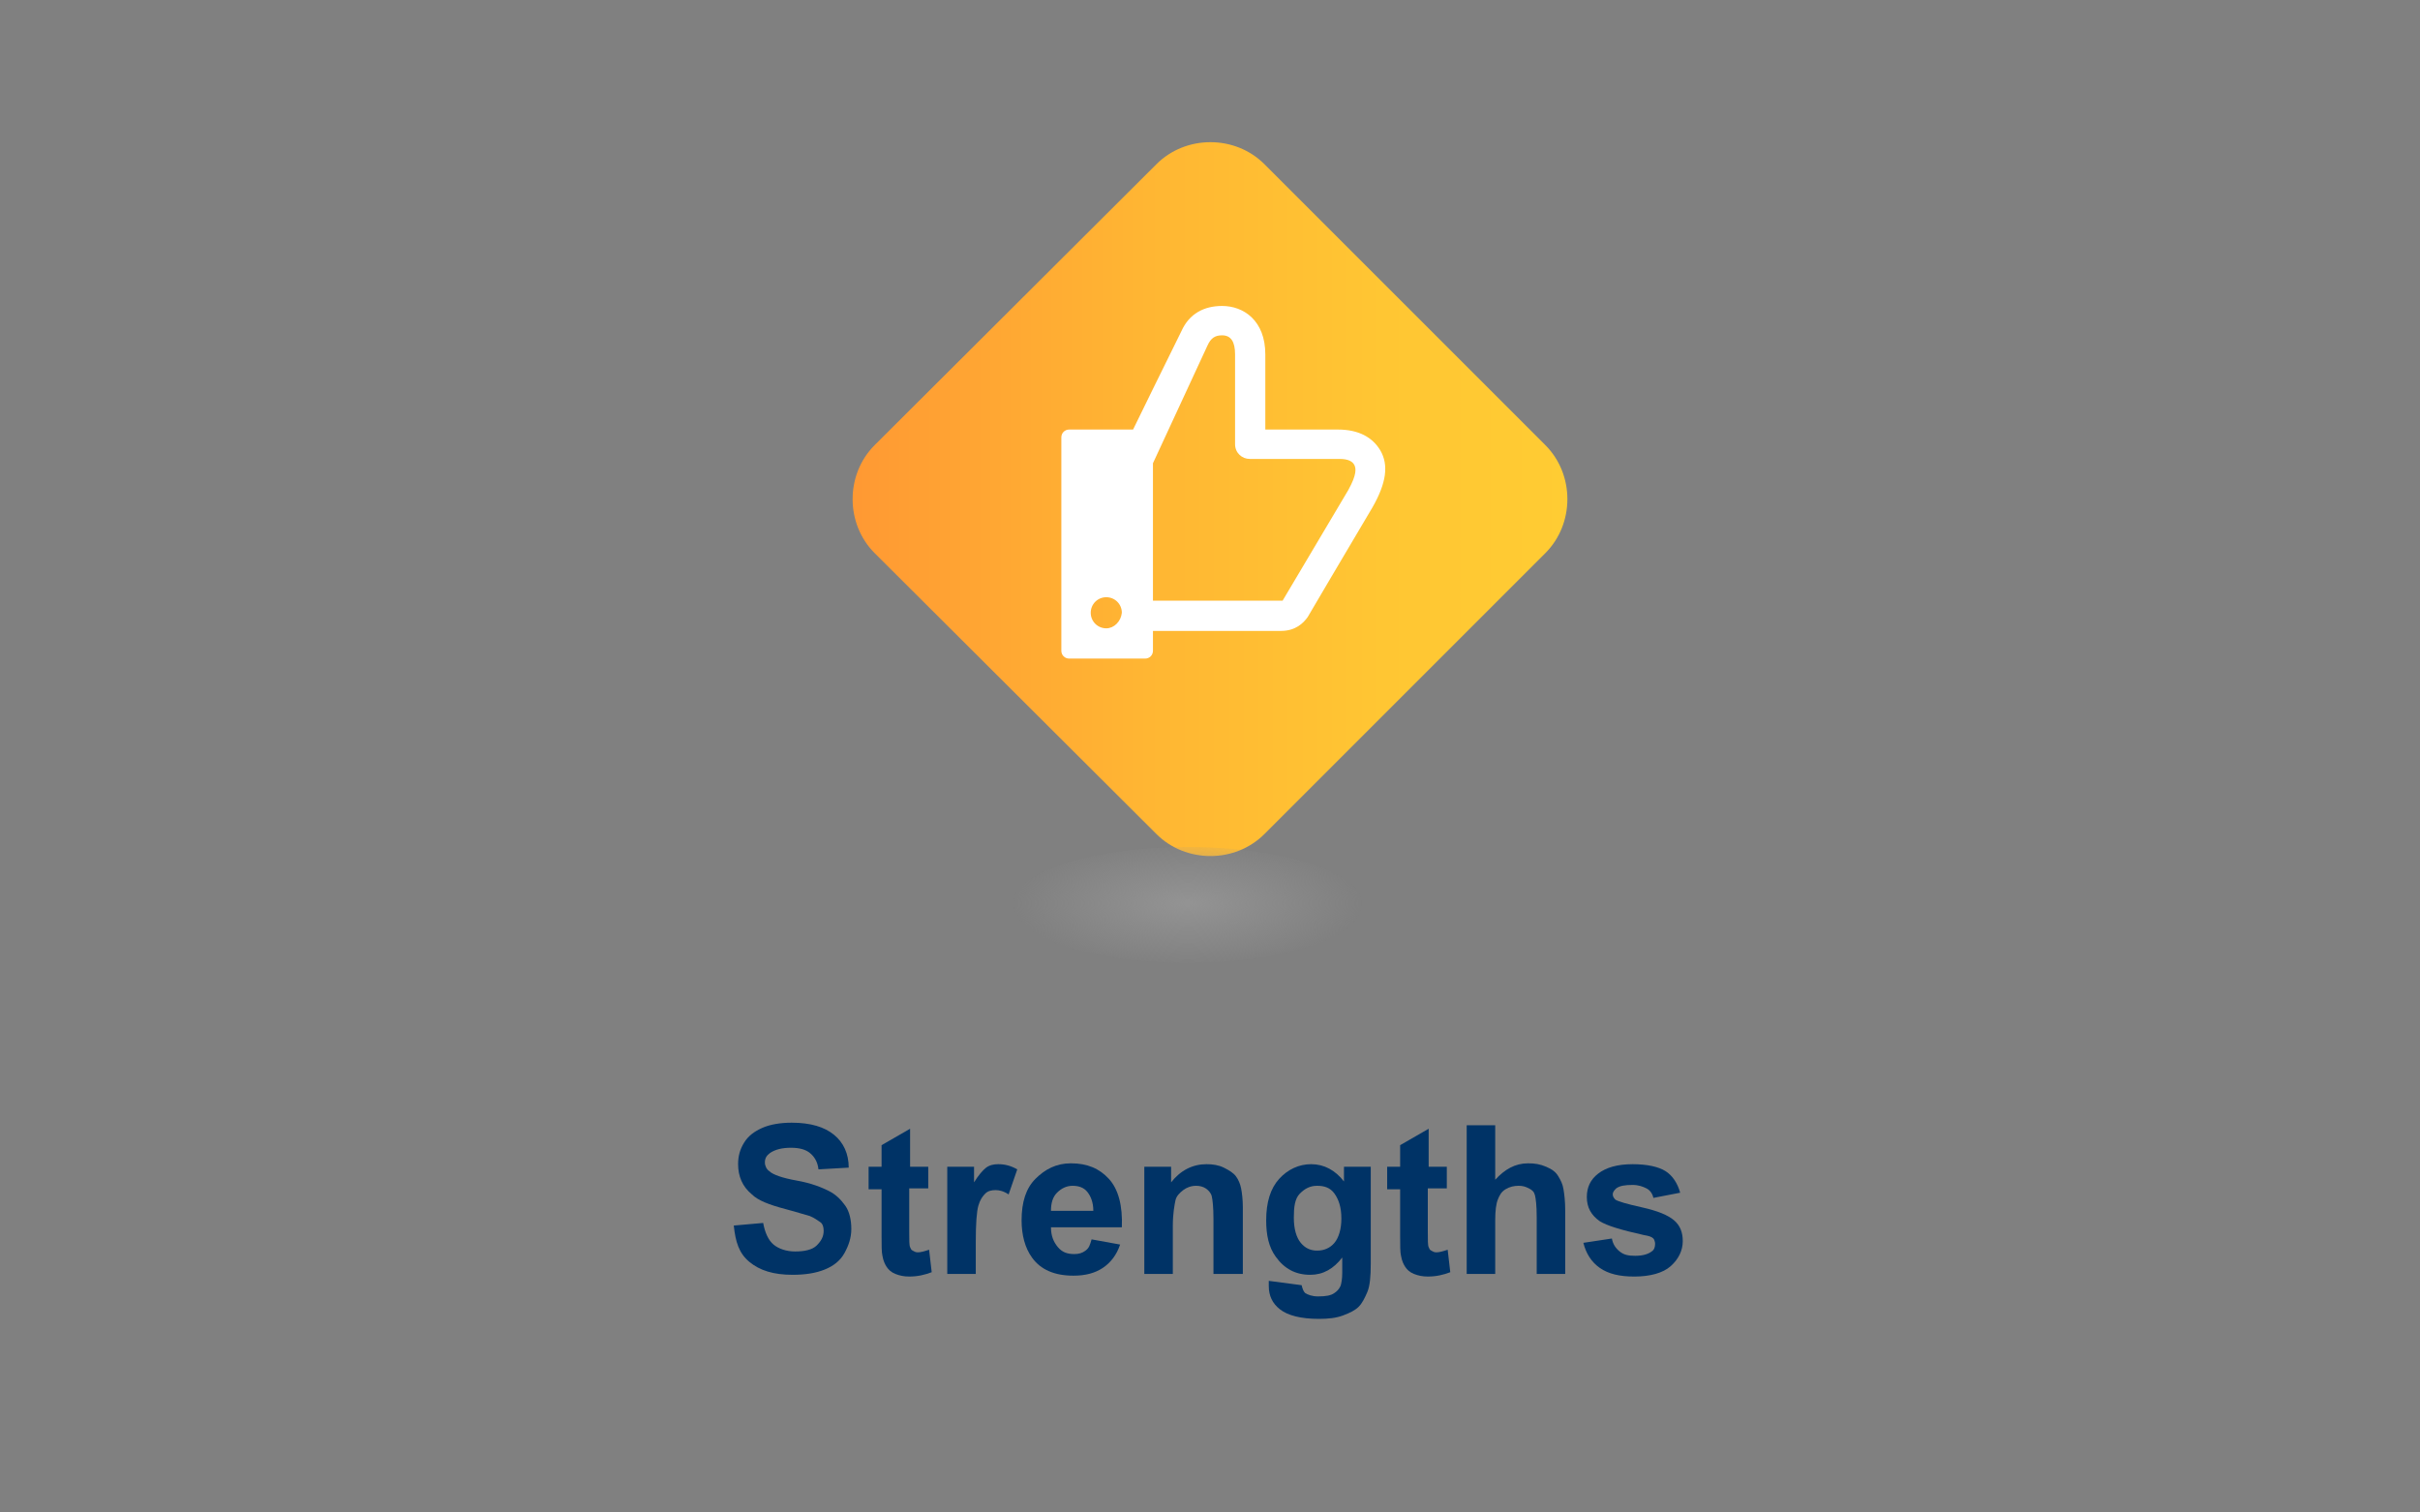 <?xml version="1.0" encoding="utf-8"?>
<!-- Generator: Adobe Illustrator 25.4.2, SVG Export Plug-In . SVG Version: 6.00 Build 0)  -->
<svg version="1.1" id="圖層_1" xmlns="http://www.w3.org/2000/svg" xmlns:xlink="http://www.w3.org/1999/xlink" x="0px" y="0px"
	 viewBox="0 0 280 175" style="enable-background:new 0 0 280 175;" xml:space="preserve">
<rect x="0" y="0" width="280" height="175" fill="#808080" stroke="none"/>
<style type="text/css">
	.st0{fill:url(#SVGID_1_);}
	.st1{fill:url(#SVGID_00000045619098314432803520000015378619904465180316_);}
	.st2{fill:#FFFFFF;}
	.st3{enable-background:new    ;}
	.st4{fill:#003366;}
</style>
<g id="圖層_1_00000008148916783509939450000013658021764199155899_">
</g>
<g id="icon">
	<g>
		<g>
			<g>
				
					<linearGradient id="SVGID_1_" gradientUnits="userSpaceOnUse" x1="98.65" y1="118.25" x2="181.35" y2="118.25" gradientTransform="matrix(1 0 0 -1 0 176)">
					<stop  offset="5.618000e-03" style="stop-color:#FF9933"/>
					<stop  offset="4.385756e-02" style="stop-color:#FF9C33"/>
					<stop  offset="0.413" style="stop-color:#FFB633"/>
					<stop  offset="0.743" style="stop-color:#FFC633"/>
					<stop  offset="1" style="stop-color:#FFCC33"/>
				</linearGradient>
				<path class="st0" d="M178.8,51.5c3.4,3.4,3.4,9.1,0,12.5l-32.5,32.5c-3.4,3.4-9.1,3.4-12.5,0L101.2,64c-3.4-3.4-3.4-9.1,0-12.5
					L133.8,19c3.4-3.4,9.1-3.4,12.5,0L178.8,51.5z"/>
			</g>
			
				<radialGradient id="SVGID_00000111880127275621233560000005931752565436444061_" cx="137.4" cy="-445.013" r="20.312" gradientTransform="matrix(1 0 0 -0.364 0 -57.463)" gradientUnits="userSpaceOnUse">
				<stop  offset="0" style="stop-color:#939393"/>
				<stop  offset="0.994" style="stop-color:#939393;stop-opacity:0"/>
			</radialGradient>
			<path style="fill:url(#SVGID_00000111880127275621233560000005931752565436444061_);" d="M157.7,104.7c0,3.7-9.1,6.7-20.3,6.7
				s-20.3-3-20.3-6.7s9.1-6.7,20.3-6.7S157.7,101,157.7,104.7z"/>
			<g>
				<path class="st2" d="M159.7,52.1c-0.9-1.5-2.5-2.4-4.9-2.4h-8.4V41c0-3.9-2.5-5.6-5-5.6c-2.1,0-3.8,0.9-4.7,2.9
					c-1.4,2.8-5.6,11.4-5.6,11.4h-7.4c-0.5,0-0.9,0.4-0.9,0.9v24.7c0,0.5,0.4,0.9,0.9,0.9h8.8c0.5,0,0.9-0.4,0.9-0.9V73h14.8
					c1.7,0,2.6-0.9,3.1-1.6c0,0,4.7-8,7.5-12.7C160.4,55.9,160.7,53.8,159.7,52.1z M128,72.7c-1,0-1.8-0.8-1.8-1.8s0.8-1.8,1.8-1.8
					s1.8,0.8,1.8,1.8C129.7,71.9,128.9,72.7,128,72.7z M156,56.7c-2.8,4.7-7.6,12.8-7.6,12.8h-15V53.6c0,0,5-10.8,6.3-13.6
					c0.4-0.9,0.9-1.2,1.7-1.2c1,0,1.5,0.7,1.5,2.2v10.4c0,1,0.8,1.7,1.7,1.7H155c1,0,1.5,0.3,1.7,0.7C156.9,54.2,157,54.9,156,56.7z
					"/>
			</g>
		</g>
	</g>
	<g>
		<g class="st3">
			<path class="st4" d="M84.9,141.8l3.4-0.3c0.2,1.1,0.6,2,1.2,2.5s1.5,0.8,2.5,0.8c1.1,0,2-0.2,2.5-0.7s0.8-1,0.8-1.7
				c0-0.4-0.1-0.8-0.4-1s-0.7-0.5-1.2-0.7c-0.4-0.1-1.3-0.4-2.8-0.8c-1.9-0.5-3.2-1-3.9-1.7c-1.1-0.9-1.6-2.1-1.6-3.5
				c0-0.9,0.2-1.7,0.7-2.5s1.2-1.3,2.1-1.7s2.1-0.6,3.4-0.6c2.2,0,3.8,0.5,4.9,1.4s1.7,2.2,1.7,3.8l-3.5,0.2c-0.1-0.9-0.5-1.5-1-1.9
				s-1.2-0.6-2.2-0.6c-1,0-1.8,0.2-2.4,0.6c-0.4,0.3-0.6,0.6-0.6,1.1c0,0.4,0.2,0.8,0.5,1c0.4,0.4,1.5,0.8,3.2,1.1s2.9,0.8,3.7,1.2
				s1.4,1,1.9,1.7s0.7,1.7,0.7,2.7c0,1-0.3,1.9-0.8,2.8s-1.3,1.5-2.3,1.9s-2.2,0.6-3.7,0.6c-2.2,0-3.8-0.5-5-1.5
				S85.1,143.7,84.9,141.8z"/>
			<path class="st4" d="M107.4,134.9v2.6h-2.2v5c0,1,0,1.6,0.1,1.8s0.1,0.3,0.3,0.4s0.3,0.2,0.6,0.2c0.3,0,0.7-0.1,1.3-0.3l0.3,2.6
				c-0.8,0.3-1.6,0.5-2.6,0.5c-0.6,0-1.1-0.1-1.6-0.3s-0.8-0.5-1-0.8s-0.4-0.7-0.5-1.3c-0.1-0.4-0.1-1.2-0.1-2.3v-5.4h-1.5v-2.6h1.5
				v-2.5l3.3-1.9v4.4H107.4z"/>
			<path class="st4" d="M112.9,147.4h-3.3v-12.4h3.1v1.8c0.5-0.8,1-1.4,1.4-1.7s0.9-0.4,1.4-0.4c0.8,0,1.5,0.2,2.2,0.6l-1,2.9
				c-0.6-0.4-1.1-0.5-1.5-0.5c-0.5,0-0.9,0.1-1.2,0.4s-0.6,0.7-0.8,1.4s-0.3,2.1-0.3,4.2V147.4z"/>
			<path class="st4" d="M126.3,143.4l3.3,0.6c-0.4,1.2-1.1,2.1-2,2.7s-2,0.9-3.4,0.9c-2.2,0-3.8-0.7-4.8-2.1
				c-0.8-1.1-1.2-2.6-1.2-4.3c0-2.1,0.5-3.7,1.6-4.8s2.4-1.8,4.1-1.8c1.9,0,3.3,0.6,4.4,1.8s1.6,3.1,1.5,5.6h-8.2
				c0,1,0.3,1.7,0.8,2.3s1.1,0.8,1.9,0.8c0.5,0,0.9-0.1,1.3-0.4S126.1,144.1,126.3,143.4z M126.5,140.1c0-1-0.3-1.7-0.7-2.2
				s-1-0.7-1.7-0.7c-0.7,0-1.3,0.3-1.8,0.8s-0.7,1.2-0.7,2.1H126.5z"/>
			<path class="st4" d="M143.7,147.4h-3.3V141c0-1.3-0.1-2.2-0.2-2.6s-0.4-0.7-0.7-0.9s-0.7-0.3-1.1-0.3c-0.6,0-1.1,0.2-1.5,0.5
				s-0.8,0.7-0.9,1.2s-0.3,1.5-0.3,2.9v5.6h-3.3v-12.4h3.1v1.8c1.1-1.4,2.5-2.1,4.1-2.1c0.7,0,1.4,0.1,2,0.4s1.1,0.6,1.4,1
				s0.5,0.9,0.6,1.4s0.2,1.3,0.2,2.2V147.4z"/>
			<path class="st4" d="M146.8,148.2l3.8,0.5c0.1,0.4,0.2,0.7,0.4,0.9c0.3,0.2,0.8,0.4,1.5,0.4c0.9,0,1.5-0.1,1.9-0.4
				c0.3-0.2,0.5-0.4,0.7-0.8c0.1-0.3,0.2-0.8,0.2-1.5v-1.8c-1,1.3-2.2,2-3.7,2c-1.7,0-3-0.7-4-2.1c-0.8-1.1-1.1-2.5-1.1-4.2
				c0-2.1,0.5-3.7,1.5-4.8s2.3-1.7,3.7-1.7c1.5,0,2.8,0.7,3.8,2v-1.7h3.1v11.2c0,1.5-0.1,2.6-0.4,3.3s-0.6,1.3-1,1.7s-1,0.7-1.8,1
				s-1.7,0.4-2.8,0.4c-2.1,0-3.6-0.4-4.5-1.1s-1.3-1.6-1.3-2.7C146.8,148.5,146.8,148.4,146.8,148.2z M149.7,140.9
				c0,1.3,0.3,2.3,0.8,2.9s1.1,0.9,1.9,0.9c0.8,0,1.5-0.3,2-0.9s0.8-1.6,0.8-2.8c0-1.3-0.3-2.2-0.8-2.9s-1.2-0.9-2-0.9
				c-0.8,0-1.4,0.3-2,0.9S149.7,139.7,149.7,140.9z"/>
			<path class="st4" d="M167.4,134.9v2.6h-2.2v5c0,1,0,1.6,0.1,1.8s0.1,0.3,0.3,0.4s0.3,0.2,0.6,0.2c0.3,0,0.7-0.1,1.3-0.3l0.3,2.6
				c-0.8,0.3-1.6,0.5-2.6,0.5c-0.6,0-1.1-0.1-1.6-0.3s-0.8-0.5-1-0.8s-0.4-0.7-0.5-1.3c-0.1-0.4-0.1-1.2-0.1-2.3v-5.4h-1.5v-2.6h1.5
				v-2.5l3.3-1.9v4.4H167.4z"/>
			<path class="st4" d="M173,130.2v6.3c1.1-1.2,2.3-1.9,3.8-1.9c0.8,0,1.4,0.1,2.1,0.4s1.1,0.6,1.4,1.1s0.5,0.9,0.6,1.5
				s0.2,1.4,0.2,2.5v7.3h-3.3v-6.6c0-1.3-0.1-2.1-0.2-2.5s-0.3-0.6-0.7-0.8s-0.7-0.3-1.2-0.3c-0.5,0-1,0.1-1.5,0.4s-0.7,0.7-0.9,1.2
				s-0.3,1.3-0.3,2.4v6.2h-3.3v-17.2H173z"/>
			<path class="st4" d="M183.2,143.8l3.3-0.5c0.1,0.6,0.4,1.1,0.9,1.5s1,0.5,1.8,0.5c0.9,0,1.5-0.2,1.9-0.5c0.3-0.2,0.4-0.5,0.4-0.9
				c0-0.2-0.1-0.5-0.2-0.6c-0.2-0.2-0.5-0.3-1.1-0.4c-2.7-0.6-4.3-1.1-5.1-1.6c-1-0.7-1.5-1.6-1.5-2.8c0-1.1,0.4-2,1.3-2.7
				s2.2-1.1,4-1.1c1.7,0,3,0.3,3.8,0.8s1.4,1.4,1.7,2.5l-3.1,0.6c-0.1-0.5-0.4-0.9-0.8-1.1s-0.9-0.4-1.6-0.4c-0.9,0-1.5,0.1-1.9,0.4
				c-0.2,0.2-0.4,0.4-0.4,0.7c0,0.2,0.1,0.4,0.3,0.6c0.3,0.2,1.3,0.5,3.1,0.9s3,0.9,3.7,1.5c0.7,0.6,1,1.4,1,2.4
				c0,1.1-0.5,2.1-1.4,2.9s-2.4,1.2-4.2,1.2c-1.7,0-3-0.3-4-1S183.5,145,183.2,143.8z"/>
		</g>
	</g>
</g>
</svg>
